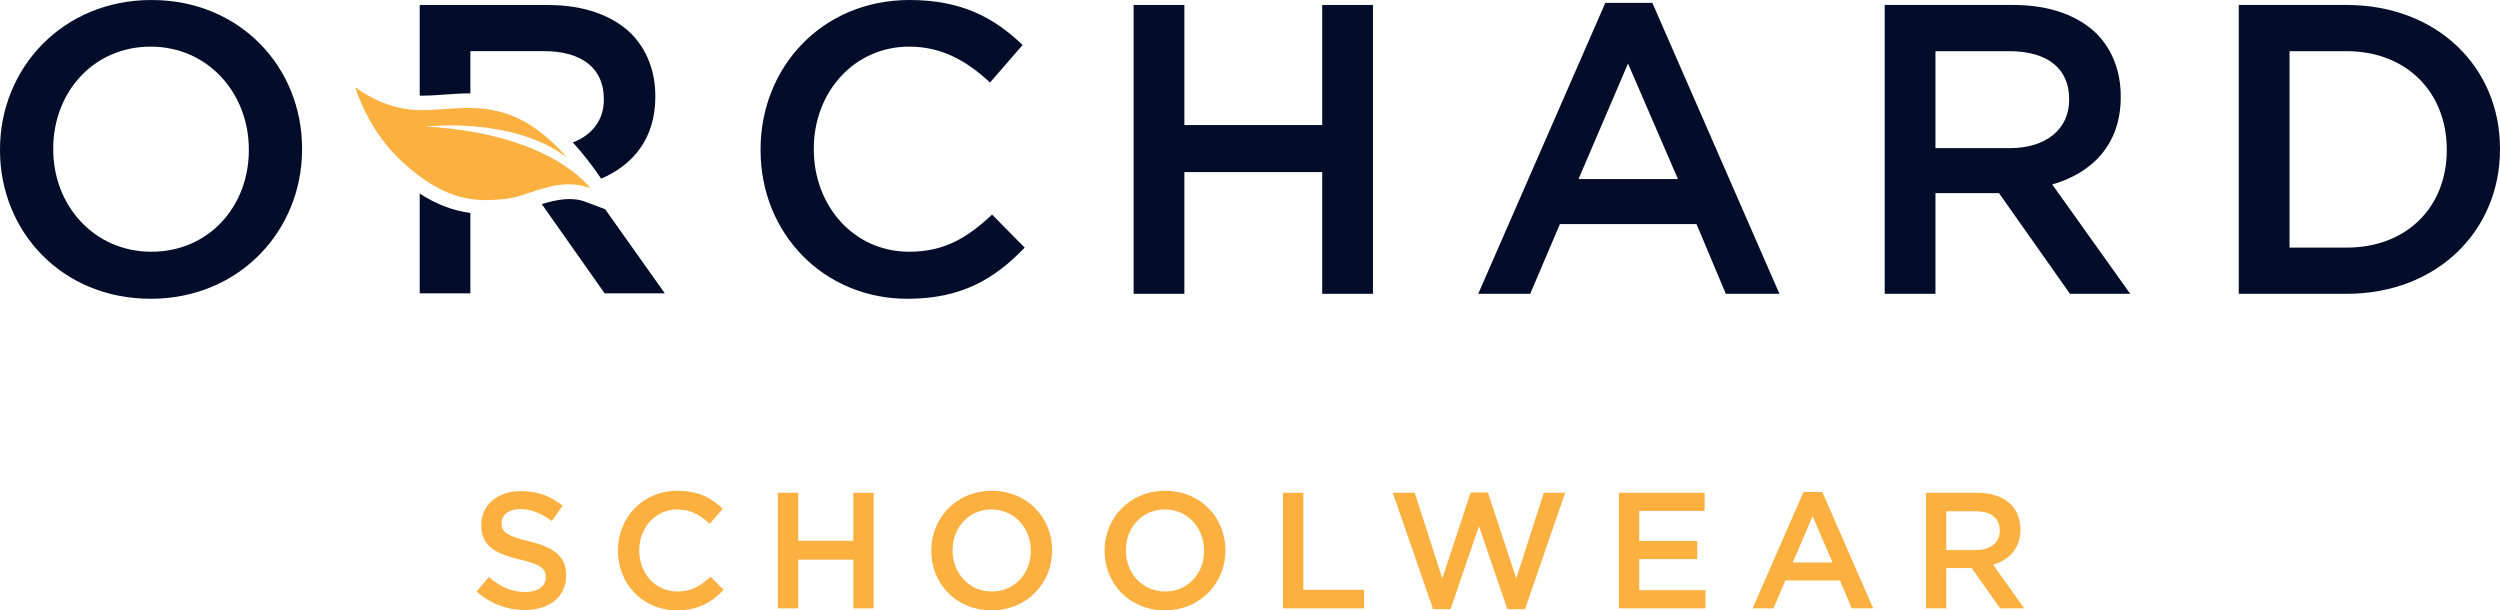 <?xml version="1.0" encoding="iso-8859-1"?>
<!-- Generator: Adobe Illustrator 14.0.0, SVG Export Plug-In . SVG Version: 6.00 Build 43363)  -->
<!DOCTYPE svg PUBLIC "-//W3C//DTD SVG 1.1//EN" "http://www.w3.org/Graphics/SVG/1.1/DTD/svg11.dtd">
<svg version="1.1" id="Layer_1" xmlns="http://www.w3.org/2000/svg" xmlns:xlink="http://www.w3.org/1999/xlink" x="0px" y="0px"
	 width="363.476px" height="88.734px" viewBox="0 0 363.476 88.734" style="enable-background:new 0 0 363.476 88.734;"
	 xml:space="preserve">
<path style="fill:#030D29;" d="M36.179,21.84v-0.12c0-8.16-5.94-14.94-14.279-14.94S7.739,13.44,7.739,21.6v0.12
	c0,8.159,5.941,14.879,14.28,14.879S36.179,29.999,36.179,21.84 M0,21.84v-0.12C0,9.901,9.119,0,22.02,0
	c12.898,0,21.898,9.78,21.898,21.6v0.12c0,11.819-9.119,21.719-22.019,21.719C8.999,43.439,0,33.659,0,21.84"/>
<path style="fill:#030D29;" d="M110.579,21.84v-0.12c0-11.94,8.939-21.72,21.659-21.72c7.739,0,12.419,2.7,16.44,6.54L143.938,12
	c-3.359-3.12-6.96-5.22-11.759-5.22c-7.98,0-13.86,6.6-13.86,14.82v0.12c0,8.22,5.821,14.879,13.86,14.879
	c5.159,0,8.46-2.04,12.059-5.4l4.74,4.8c-4.379,4.56-9.18,7.44-17.039,7.44C119.698,43.439,110.579,33.9,110.579,21.84"/>
<polygon style="fill:#030D29;" points="164.817,0.721 172.197,0.721 172.197,18.18 192.236,18.18 192.236,0.721 199.616,0.721 
	199.616,42.719 192.236,42.719 192.236,25.02 172.197,25.02 172.197,42.719 164.817,42.719 "/>
<path style="fill:#030D29;" d="M243.958,26.039L236.697,9.24l-7.199,16.799H243.958z M233.397,0.421h6.84l18.479,42.298h-7.798
	l-4.261-10.14h-19.859l-4.32,10.14h-7.559L233.397,0.421z"/>
<g>
	<path style="fill:#030D29;" d="M292.197,21.54c5.278,0,8.639-2.76,8.639-7.02v-0.119c0-4.5-3.24-6.96-8.7-6.96h-10.739V21.54
		H292.197z M274.017,0.721h18.721c5.278,0,9.42,1.56,12.118,4.199c2.221,2.281,3.48,5.401,3.48,9.06v0.12
		c0,6.9-4.14,11.04-9.96,12.72l11.34,15.899h-8.76l-10.319-14.64h-9.24v14.64h-7.38V0.721z"/>
	<path style="fill:#030D29;" d="M332.876,7.441v28.558h8.28c8.819,0,14.579-5.939,14.579-14.159v-0.12
		c0-8.22-5.76-14.279-14.579-14.279H332.876z M325.496,0.721h15.66c13.199,0,22.319,9.06,22.319,20.879v0.12
		c0,11.819-9.12,20.999-22.319,20.999h-15.66V0.721z"/>
	<path style="fill:#030D29;" d="M87.981,30.419l-2.916-1.098c-1.946-0.73-4.168-0.295-6.299,0.348l9.144,12.98h8.747L87.981,30.419z
		"/>
	<path style="fill:#030D29;" d="M91.802,4.921c-2.69-2.635-6.827-4.191-12.098-4.191H61.021v13.16c0.091,0,0.17,0.025,0.261,0.025
		c0.864,0,1.765-0.06,2.72-0.121l0.641-0.047c1.197-0.082,2.445-0.172,3.744-0.17v-6.14h10.716c5.456,0,8.69,2.457,8.69,6.947v0.119
		c0,2.975-1.719,5.131-4.508,6.207c1.339,1.457,2.71,3.178,4.121,5.264c4.677-2.008,7.873-5.869,7.873-11.891v-0.121
		C95.279,10.31,94.019,7.198,91.802,4.921"/>
	<path style="fill:#030D29;" d="M61.021,28.138V42.65h7.366V30.962C65.862,30.622,63.448,29.722,61.021,28.138"/>
	<path style="fill:#FBB040;" d="M61.9,18.403c0,0,12.602-1.51,20.518,4.484c-7.041-8.066-12.989-7.349-18.205-7.002
		c-1.028,0.067-2,0.133-2.931,0.133c-4.121,0-7.442-1.722-9.655-3.34c1.008,3,3.02,7.305,6.825,10.815
		c6.437,5.937,10.947,5.93,15.395,5.371c0.959-0.121,2.04-0.477,3.169-0.858c2.579-0.855,5.579-1.861,8.791-0.652
		C85.807,27.354,80.257,19.423,61.9,18.403"/>
	<path style="fill:#FBB040;" d="M69.299,85.998l1.775-2.111c1.608,1.392,3.241,2.184,5.305,2.184c1.823,0,2.977-0.864,2.977-2.112
		V83.91c0-1.2-0.672-1.848-3.792-2.568c-3.577-0.865-5.593-1.92-5.593-5.017v-0.048c0-2.88,2.399-4.872,5.736-4.872
		c2.447,0,4.393,0.744,6.097,2.112l-1.584,2.231c-1.513-1.128-3.025-1.728-4.562-1.728c-1.728,0-2.735,0.888-2.735,1.992v0.049
		c0,1.295,0.769,1.871,4.009,2.64c3.552,0.863,5.376,2.136,5.376,4.92v0.048c0,3.145-2.472,5.018-6,5.018
		C73.738,88.687,71.314,87.798,69.299,85.998"/>
	<path style="fill:#FBB040;" d="M89.843,80.093v-0.048c0-4.776,3.576-8.688,8.665-8.688c3.096,0,4.968,1.08,6.575,2.617
		l-1.895,2.184c-1.345-1.25-2.785-2.088-4.705-2.088c-3.193,0-5.544,2.64-5.544,5.928v0.048c0,3.288,2.328,5.952,5.544,5.952
		c2.064,0,3.384-0.814,4.824-2.16l1.896,1.921c-1.752,1.823-3.672,2.976-6.815,2.976C93.49,88.734,89.843,84.917,89.843,80.093"/>
</g>
<polygon style="fill:#FBB040;" points="113.099,71.645 116.051,71.645 116.051,78.628 124.067,78.628 124.067,71.645 127.02,71.645 
	127.02,88.447 124.067,88.447 124.067,81.367 116.051,81.367 116.051,88.447 113.099,88.447 "/>
<g>
	<path style="fill:#FBB040;" d="M149.869,80.093v-0.048c0-3.265-2.377-5.976-5.713-5.976s-5.664,2.664-5.664,5.928v0.048
		c0,3.265,2.376,5.952,5.712,5.952C147.541,85.998,149.869,83.359,149.869,80.093 M135.396,80.093v-0.048
		c0-4.728,3.647-8.688,8.809-8.688s8.76,3.912,8.76,8.641v0.048c0,4.729-3.647,8.688-8.808,8.688S135.396,84.822,135.396,80.093"/>
	<path style="fill:#FBB040;" d="M175.068,80.093v-0.048c0-3.265-2.377-5.976-5.713-5.976s-5.664,2.664-5.664,5.928v0.048
		c0,3.265,2.376,5.952,5.712,5.952C172.74,85.998,175.068,83.359,175.068,80.093 M160.595,80.093v-0.048
		c0-4.728,3.647-8.688,8.809-8.688s8.76,3.912,8.76,8.641v0.048c0,4.729-3.647,8.688-8.808,8.688S160.595,84.822,160.595,80.093"/>
</g>
<polygon style="fill:#FBB040;" points="186.538,71.645 189.49,71.645 189.49,85.758 198.323,85.758 198.323,88.447 186.538,88.447 
	"/>
<polygon style="fill:#FBB040;" points="202.498,71.645 205.689,71.645 209.698,84.102 213.827,71.596 216.323,71.596 
	220.451,84.102 224.46,71.645 227.556,71.645 221.724,88.566 219.155,88.566 215.026,76.494 210.897,88.566 208.354,88.566 "/>
<polygon style="fill:#FBB040;" points="235.378,71.645 247.835,71.645 247.835,74.285 238.33,74.285 238.33,78.654 246.755,78.654 
	246.755,81.292 238.33,81.292 238.33,85.806 247.955,85.806 247.955,88.447 235.378,88.447 "/>
<path style="fill:#FBB040;" d="M266.436,81.774l-2.905-6.721l-2.88,6.721H266.436z M262.211,71.525h2.735l7.394,16.922h-3.12
	l-1.704-4.057h-7.945l-1.728,4.057h-3.025L262.211,71.525z"/>
<path style="fill:#FBB040;" d="M287.29,79.973c2.113,0,3.457-1.103,3.457-2.808v-0.049c0-1.8-1.296-2.783-3.479-2.783h-4.297v5.64
	H287.29z M280.019,71.645h7.487c2.113,0,3.77,0.624,4.85,1.681c0.889,0.912,1.392,2.16,1.392,3.623v0.049
	c0,2.76-1.656,4.416-3.983,5.088l4.535,6.361h-3.504l-4.129-5.857h-3.695v5.857h-2.952V71.645z"/>
</svg>
